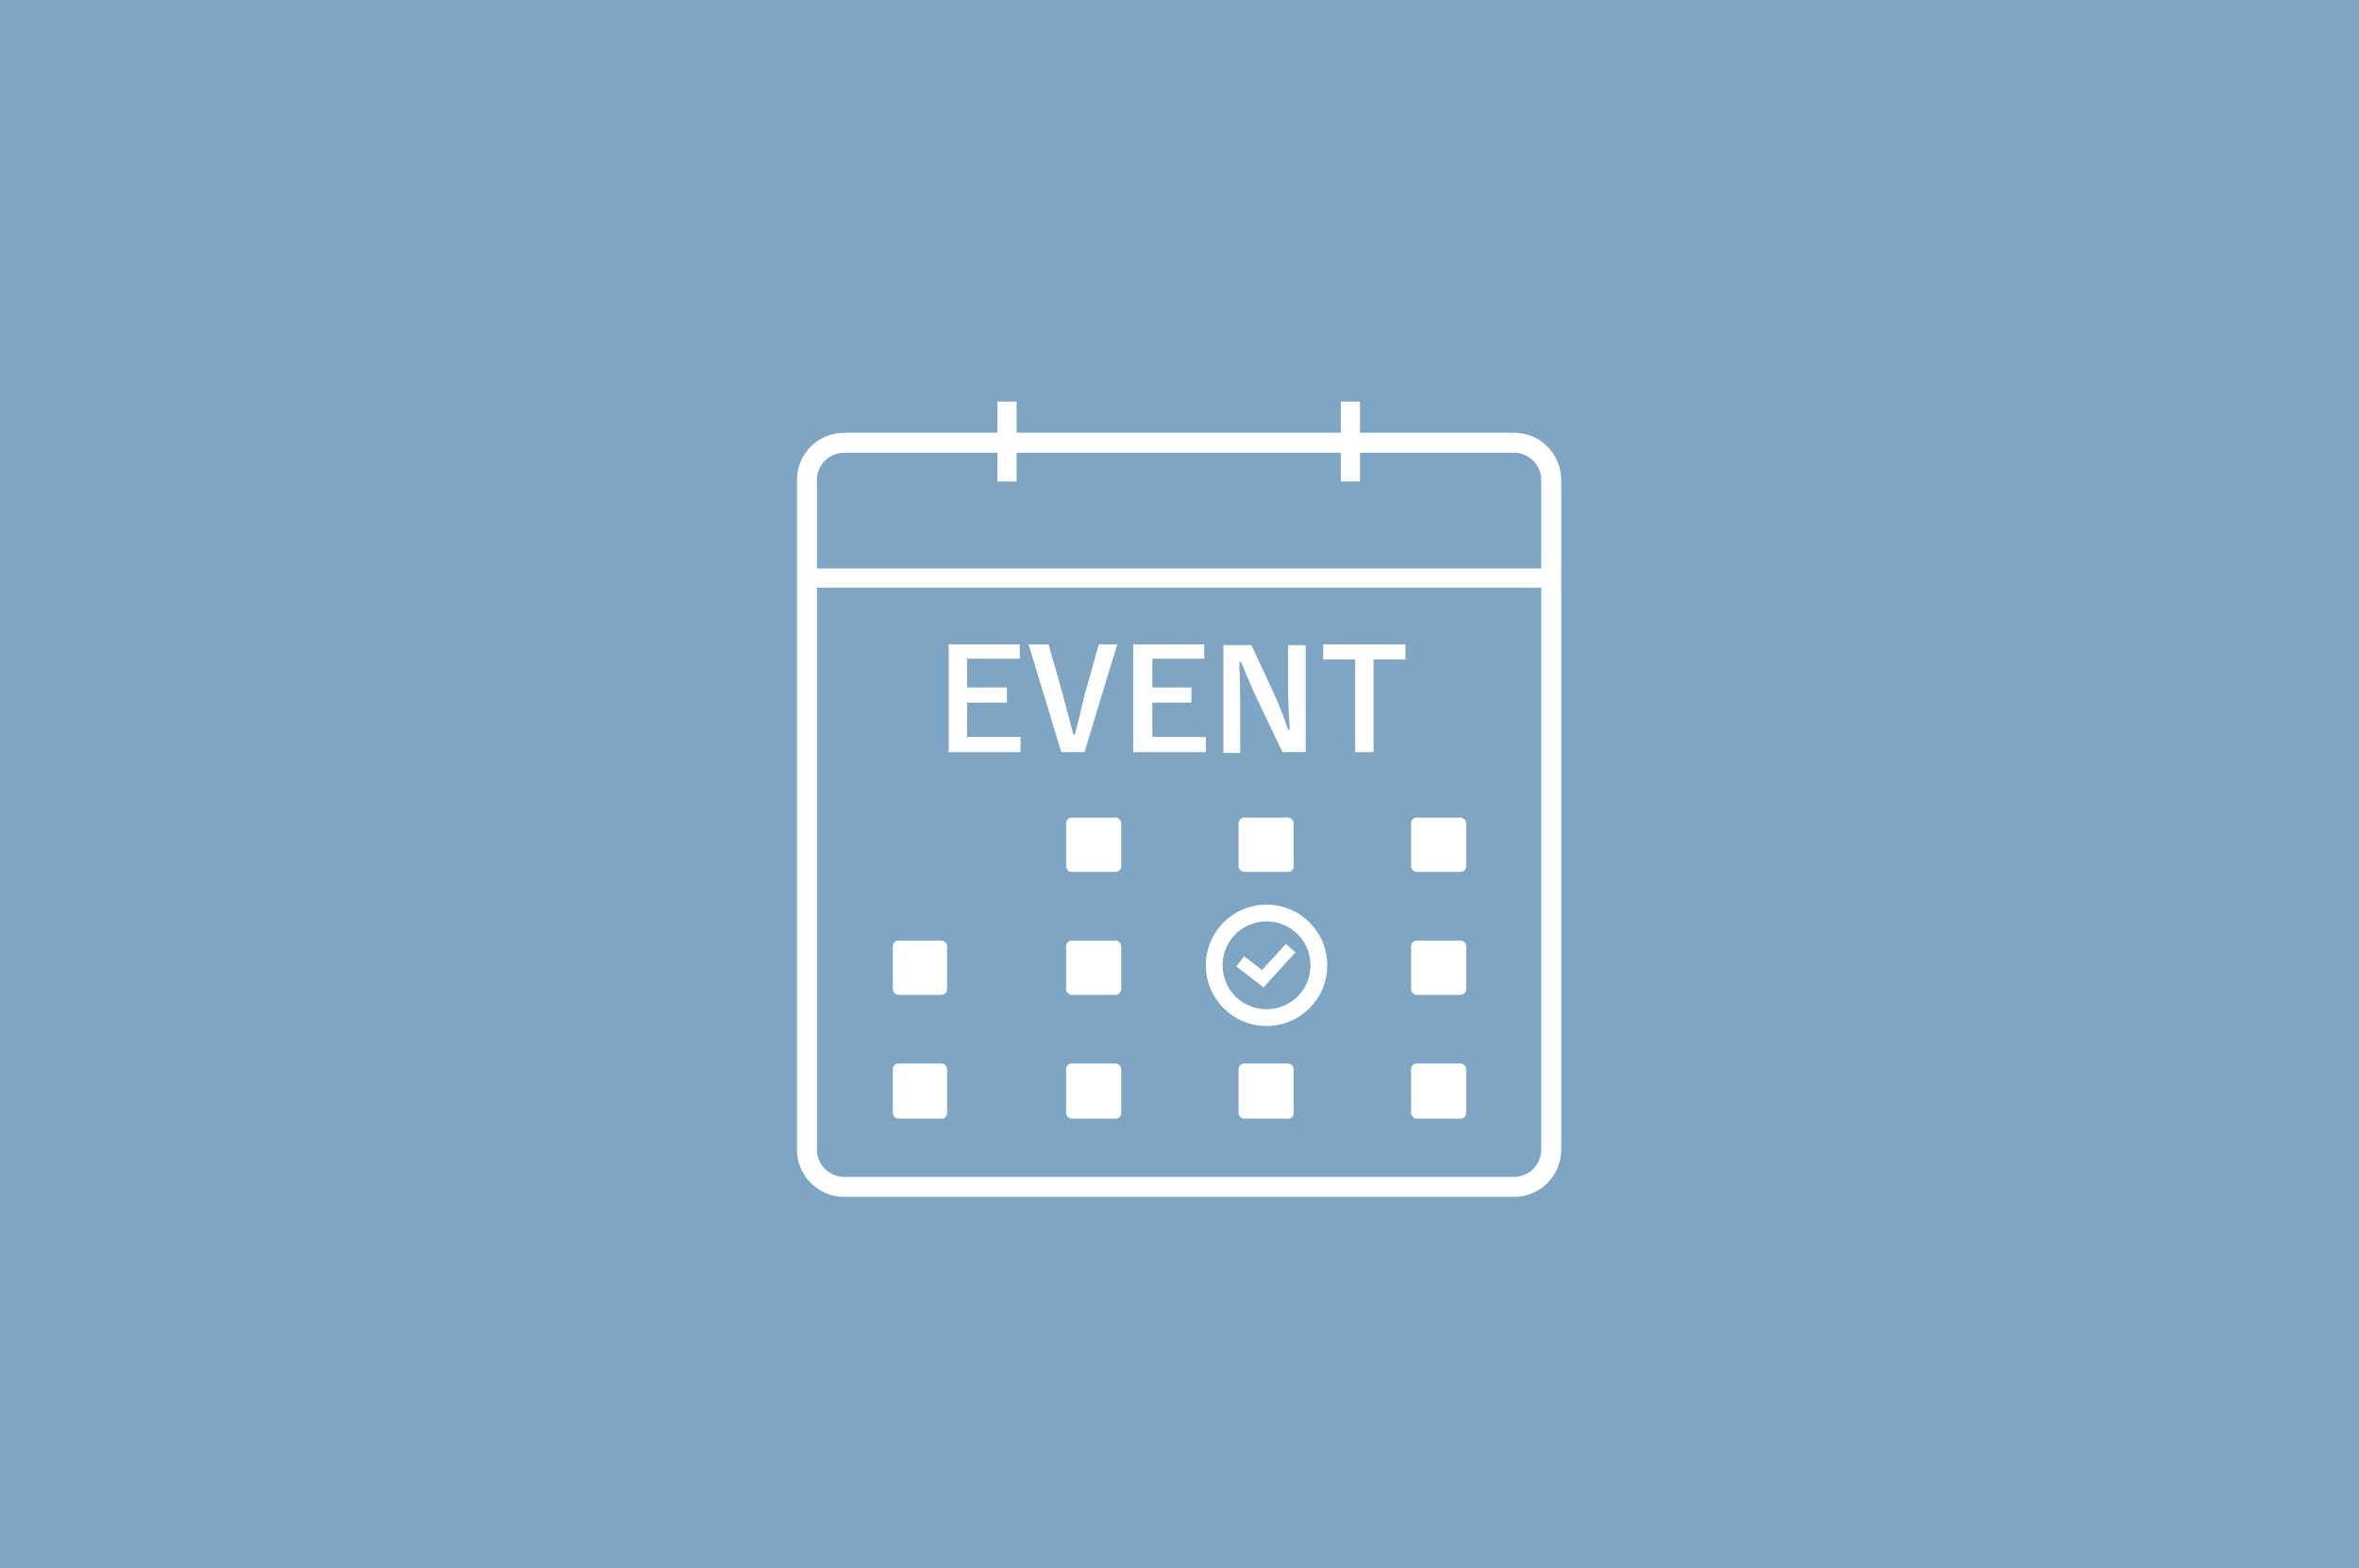 <?xml version="1.0" encoding="UTF-8"?>
<svg id="_レイヤー_1" xmlns="http://www.w3.org/2000/svg" version="1.1" viewBox="0 0 295.4 196.4">
  <!-- Generator: Adobe Illustrator 29.2.1, SVG Export Plug-In . SVG Version: 2.1.0 Build 116)  -->
  <defs>
    <style>
      .st0 {
        fill: #fff;
      }

      .st1 {
        fill: #7ea6c4;
      }
    </style>
  </defs>
  <g id="_レイヤー_3">
    <rect class="st1" x="-3.8" y="-4.7" width="303" height="205.8"/>
  </g>
  <g id="_レイヤー_4">
    <g>
      <polygon class="st0" points="127.7 80.7 127.7 82.5 121.1 82.5 121.1 86.1 126.1 86.1 126.1 88 121.1 88 121.1 92.3 127.8 92.3 127.8 94.2 118.8 94.2 118.8 80.7 127.7 80.7"/>
      <path class="st0" d="M139.9,80.7l-4.1,13.5h-2.9l-4.1-13.5h2.5l1.8,6.3c0,.2.5,1.8,1.3,5h.2c.5-1.9.9-3.6,1.2-4.9l1.8-6.4h2.3Z"/>
      <polygon class="st0" points="150.8 80.7 150.8 82.5 144.3 82.5 144.3 86.1 149.2 86.1 149.2 88 144.3 88 144.3 92.3 151 92.3 151 94.2 141.9 94.2 141.9 80.7 150.8 80.7"/>
      <path class="st0" d="M163.5,80.7v13.5h-2.9l-3.3-6.9c-.7-1.5-1.3-3-1.9-4.4h-.2c0,1.5.1,3.1.1,4.9v6.5h-2.1v-13.5h3.5l2.8,6c.7,1.5,1.3,3.1,1.8,4.6h.2c-.1-1.8-.2-3.5-.2-4.9v-5.7h2.2Z"/>
      <polygon class="st0" points="176 80.7 176 82.6 172 82.6 172 94.2 169.7 94.2 169.7 82.6 165.7 82.6 165.7 80.7 176 80.7"/>
      <path class="st0" d="M105.7,55.5v1.2h83.9c.9,0,1.8.4,2.4,1s1,1.5,1,2.4v83.9c0,.9-.4,1.8-1,2.4s-1.5,1-2.4,1h-83.9c-.9,0-1.8-.4-2.4-1s-1-1.5-1-2.4V60.1c0-1,.4-1.8,1-2.4.6-.6,1.5-1,2.4-1v-2.5c-3.2,0-5.9,2.6-5.9,5.9v83.9c0,3.2,2.6,5.9,5.9,5.9h83.9c3.2,0,5.9-2.6,5.9-5.9V60.1c0-3.2-2.6-5.9-5.9-5.9h-83.9v1.2h0Z"/>
      <rect class="st0" x="100.6" y="71.2" width="92.9" height="2.4"/>
      <rect class="st0" x="124.9" y="50.3" width="2.4" height="10"/>
      <rect class="st0" x="167.9" y="50.3" width="2.4" height="10"/>
      <rect class="st0" x="133.5" y="102.4" width="6.9" height="6.8" rx=".7" ry=".7"/>
      <rect class="st0" x="155.1" y="102.4" width="6.9" height="6.8" rx=".7" ry=".7"/>
      <rect class="st0" x="176.7" y="102.4" width="6.9" height="6.8" rx=".7" ry=".7"/>
      <rect class="st0" x="133.5" y="133.2" width="6.9" height="6.9" rx=".7" ry=".7"/>
      <rect class="st0" x="111.8" y="133.2" width="6.8" height="6.9" rx=".7" ry=".7"/>
      <rect class="st0" x="133.5" y="117.8" width="6.9" height="6.8" rx=".7" ry=".7"/>
      <rect class="st0" x="111.8" y="117.8" width="6.8" height="6.8" rx=".7" ry=".7"/>
      <rect class="st0" x="155.1" y="133.2" width="6.9" height="6.9" rx=".7" ry=".7"/>
      <rect class="st0" x="176.7" y="133.2" width="6.9" height="6.9" rx=".7" ry=".7"/>
      <rect class="st0" x="176.7" y="117.8" width="6.9" height="6.8" rx=".7" ry=".7"/>
      <rect class="st0" x="156.7" y="120.1" width="5.9" height="1.6" transform="translate(-37.3 157.3) rotate(-47.6)"/>
      <rect class="st0" x="156.3" y="119.6" width="1.6" height="4.3" transform="translate(-35.3 171.9) rotate(-52.4)"/>
      <path class="st0" d="M158.6,114.4v1c1.5,0,2.9.6,3.9,1.6s1.6,2.4,1.6,3.9-.6,2.9-1.6,3.9-2.4,1.6-3.9,1.6-2.9-.6-3.9-1.6-1.6-2.4-1.6-3.9.6-2.9,1.6-3.9,2.4-1.6,3.9-1.6v-2.1c-4.2,0-7.6,3.4-7.6,7.6s3.4,7.6,7.6,7.6,7.6-3.4,7.6-7.6-3.4-7.6-7.6-7.6v1h0Z"/>
    </g>
  </g>
</svg>
